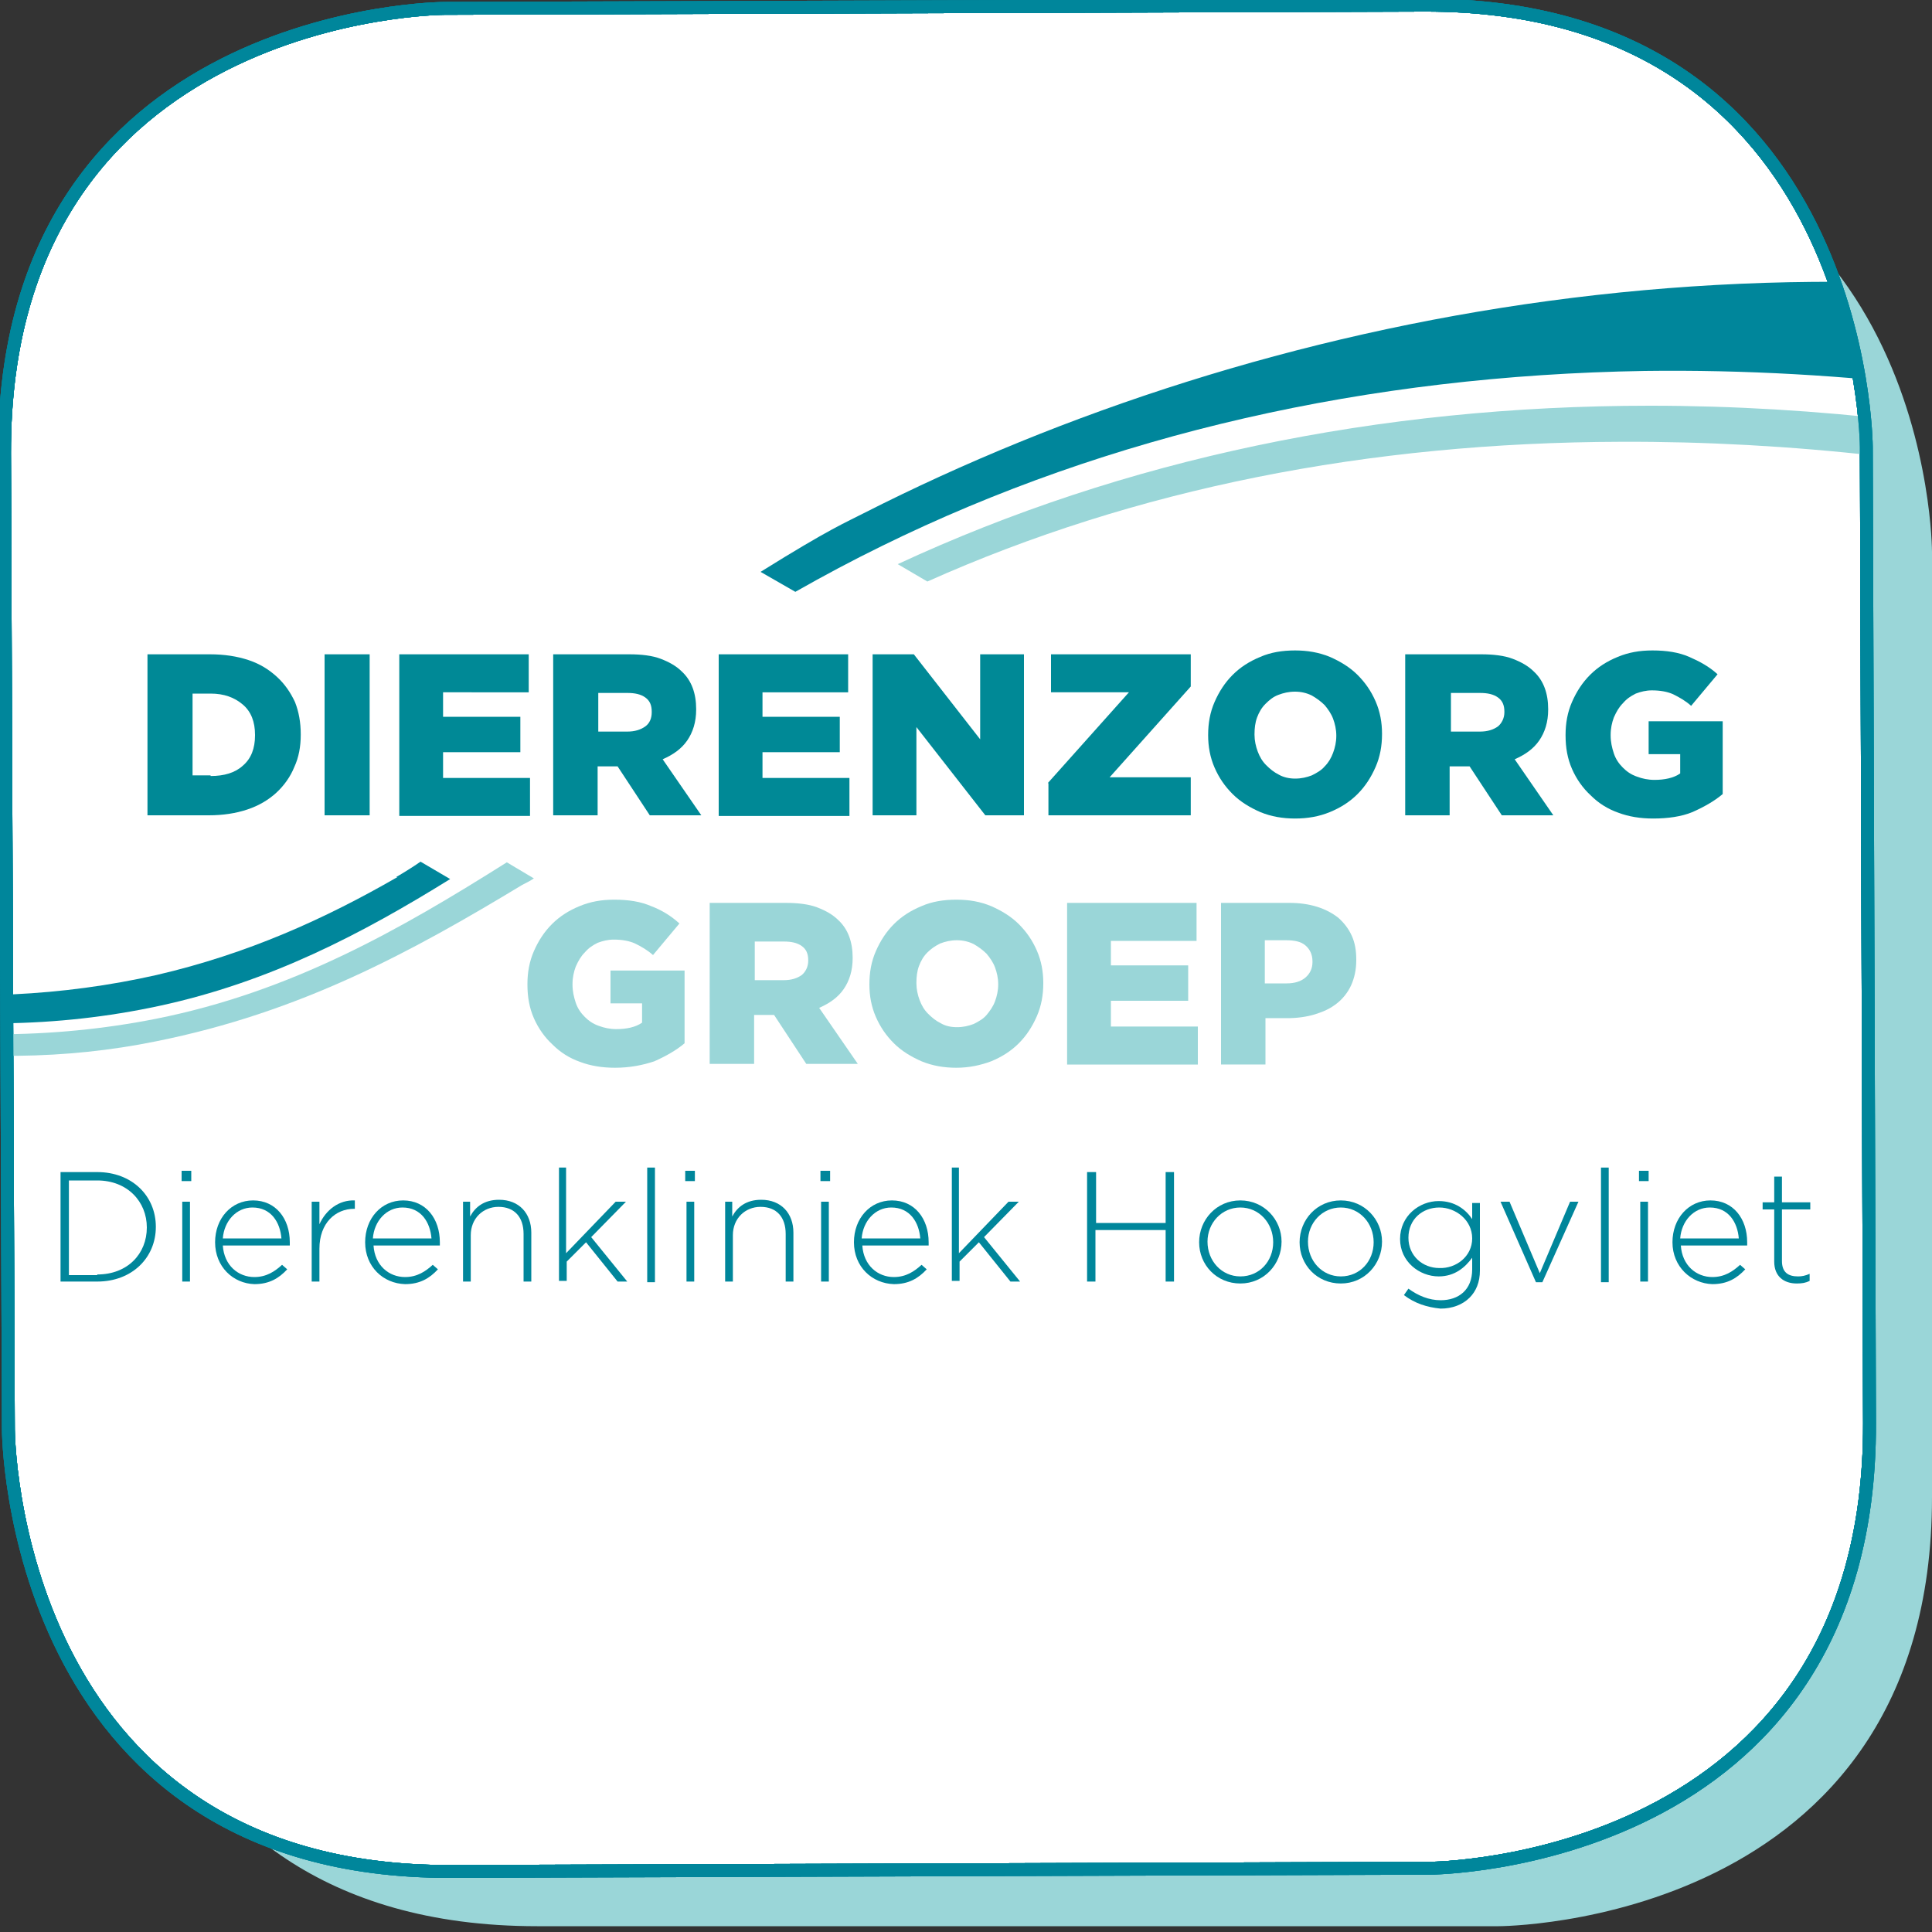 <?xml version="1.0" encoding="utf-8"?>
<!-- Generator: Adobe Illustrator 22.0.1, SVG Export Plug-In . SVG Version: 6.00 Build 0)  -->
<svg version="1.1" id="Layer_1" xmlns="http://www.w3.org/2000/svg" xmlns:xlink="http://www.w3.org/1999/xlink" x="0px" y="0px"
	 viewBox="0 0 300 300" style="enable-background:new 0 0 300 300;" xml:space="preserve">
<rect x="0" y="0" width="300" height="300" fill="#333333" stroke="none"/>
<path style="fill:#9AD6D8;" d="M83.4,19.2c0,0-67.3,0-67.3,66.6v146.7c0,0,0,66.6,67.3,66.6h149.3c0,0,67.3,0,67.3-66.6V85.7
	c0,0,0-66.6-67.3-66.6L83.4,19.2z"/>
<g>
	<defs>
		<path id="SVGID_8_" d="M69,1.3c0,0-68.5,0.2-68.3,69.1L1.3,222c0,0,0.2,68.8,68.7,68.6l152-0.5c0,0,68.5-0.2,68.3-69.1l-0.5-151.6
			c0,0-0.2-68.8-68.7-68.6L69,1.3z"/>
	</defs>
	<use xlink:href="#SVGID_8_"  style="overflow:visible;fill:#FFFFFF;"/>
	<clipPath id="SVGID_4_">
		<use xlink:href="#SVGID_8_"  style="overflow:visible;"/>
	</clipPath>
	<path style="clip-path:url(#SVGID_4_);fill:#FFFFFF;stroke:#00869B;stroke-width:1.998;stroke-miterlimit:10;" d="M69,1.3
		c0,0-68.5,0.2-68.3,69.1L1.3,222c0,0,0.2,68.8,68.7,68.6l152-0.5c0,0,68.5-0.2,68.3-69.1l-0.5-151.6c0,0-0.2-68.8-68.7-68.6L69,1.3
		z"/>
	<use xlink:href="#SVGID_8_"  style="overflow:visible;fill:none;stroke:#00869B;stroke-width:1.998;stroke-miterlimit:10;"/>
</g>
<g>
	<defs>
		<path id="SVGID_7_" d="M69,1.3c0,0-68.5,0.2-68.3,69.1L1.3,222c0,0,0.2,68.8,68.7,68.6l152-0.5c0,0,68.5-0.2,68.3-69.1l-0.5-151.6
			c0,0-0.2-68.8-68.7-68.6L69,1.3z"/>
	</defs>
	<clipPath id="SVGID_5_">
		<use xlink:href="#SVGID_7_"  style="overflow:visible;"/>
	</clipPath>
	<path style="clip-path:url(#SVGID_5_);fill:none;stroke:#00869B;stroke-width:1.998;stroke-miterlimit:10;" d="M69,1.3
		c0,0-68.5,0.2-68.3,69.1L1.3,222c0,0,0.2,68.8,68.7,68.6l152-0.5c0,0,68.5-0.2,68.3-69.1l-0.5-151.6c0,0-0.2-68.8-68.7-68.6L69,1.3
		z"/>
	<use xlink:href="#SVGID_7_"  style="overflow:visible;fill:none;stroke:#00869B;stroke-width:1.998;stroke-miterlimit:10;"/>
</g>
<g>
	<defs>
		<path id="SVGID_2_" d="M69,1.3c0,0-68.5,0.2-68.3,69.1L1.3,222c0,0,0.2,68.8,68.7,68.6l152-0.5c0,0,68.5-0.2,68.3-69.1l-0.5-151.6
			c0,0-0.2-68.8-68.7-68.6L69,1.3z"/>
	</defs>
	<clipPath id="SVGID_6_">
		<use xlink:href="#SVGID_2_"  style="overflow:visible;"/>
	</clipPath>
	<g style="clip-path:url(#SVGID_6_);">
		<path style="fill:#008996;" d="M22.9,101.6h9.7c2.2,0,4.2,0.3,6,0.9c1.8,0.6,3.2,1.5,4.4,2.6c1.2,1.1,2.1,2.4,2.8,3.9
			c0.6,1.5,0.9,3.2,0.9,5v0.1c0,1.8-0.3,3.5-1,5c-0.6,1.5-1.6,2.9-2.8,4c-1.2,1.1-2.7,2-4.5,2.6c-1.8,0.6-3.8,0.9-6,0.9h-9.5V101.6z
			 M32.7,120.5c2.1,0,3.8-0.5,5-1.6c1.3-1.1,1.9-2.7,1.9-4.7v-0.1c0-2-0.6-3.6-1.9-4.7c-1.3-1.1-2.9-1.7-5-1.7h-2.8v12.7H32.7z"/>
		<path style="fill:#008996;" d="M50.4,101.6h7v25h-7V101.6z"/>
		<path style="fill:#008996;" d="M62,101.6h20.1v5.9H68.8v3.8h12v5.5h-12v4h13.5v5.9H62V101.6z"/>
		<path style="fill:#008996;" d="M85.9,101.6h11.8c1.9,0,3.6,0.2,4.9,0.7c1.3,0.5,2.4,1.1,3.3,2c1.5,1.4,2.2,3.4,2.2,5.8v0.1
			c0,1.9-0.5,3.5-1.4,4.8c-0.9,1.3-2.2,2.2-3.8,2.9l6,8.7h-8l-5-7.6h-0.1h-3v7.6h-6.9V101.6z M97.4,113.6c1.2,0,2.1-0.3,2.8-0.8
			s1-1.3,1-2.2v-0.1c0-1-0.3-1.7-1-2.2c-0.7-0.5-1.6-0.7-2.8-0.7h-4.5v6H97.4z"/>
		<path style="fill:#008996;" d="M111.6,101.6h20.1v5.9h-13.3v3.8h12v5.5h-12v4h13.5v5.9h-20.3V101.6z"/>
		<path style="fill:#008996;" d="M135.4,101.6h6.5l10.3,13.2v-13.2h6.8v25H153l-10.7-13.7v13.7h-6.8V101.6z"/>
		<path style="fill:#008996;" d="M162.7,121.6l12.6-14.1h-12.1v-5.9h21.7v5l-12.6,14.1h12.6v5.9h-22.1V121.6z"/>
		<path style="fill:#008996;" d="M201.1,127.1c-1.9,0-3.7-0.3-5.4-1c-1.6-0.7-3.1-1.6-4.3-2.8c-1.2-1.2-2.1-2.5-2.8-4.1
			c-0.7-1.6-1-3.3-1-5v-0.1c0-1.8,0.3-3.5,1-5.1c0.7-1.6,1.6-3,2.8-4.2c1.2-1.2,2.6-2.1,4.3-2.8c1.6-0.7,3.4-1,5.4-1
			c1.9,0,3.7,0.3,5.4,1c1.6,0.7,3.1,1.6,4.3,2.8c1.2,1.2,2.1,2.5,2.8,4.1c0.7,1.6,1,3.3,1,5v0.1c0,1.8-0.3,3.5-1,5.1
			c-0.7,1.6-1.6,3-2.8,4.2c-1.2,1.2-2.6,2.1-4.3,2.8C204.8,126.8,203,127.1,201.1,127.1z M201.1,120.9c1,0,1.8-0.2,2.6-0.5
			c0.8-0.4,1.5-0.8,2-1.4c0.6-0.6,1-1.3,1.3-2.1c0.3-0.8,0.5-1.7,0.5-2.6v-0.1c0-0.9-0.2-1.8-0.5-2.6c-0.3-0.8-0.8-1.5-1.3-2.1
			c-0.6-0.6-1.3-1.1-2-1.5c-0.8-0.4-1.7-0.6-2.6-0.6c-1,0-1.8,0.2-2.6,0.5s-1.4,0.8-2,1.4c-0.6,0.6-1,1.3-1.3,2.1
			c-0.3,0.8-0.4,1.7-0.4,2.6v0.1c0,0.9,0.2,1.8,0.5,2.6c0.3,0.8,0.7,1.5,1.3,2.1c0.6,0.6,1.2,1.1,2,1.5
			C199.3,120.7,200.2,120.9,201.1,120.9z"/>
		<path style="fill:#008996;" d="M218.2,101.6h11.8c1.9,0,3.6,0.2,4.9,0.7c1.3,0.5,2.4,1.1,3.3,2c1.5,1.4,2.2,3.4,2.2,5.8v0.1
			c0,1.9-0.5,3.5-1.4,4.8c-0.9,1.3-2.2,2.2-3.8,2.9l6,8.7h-8l-5-7.6h-0.1h-3v7.6h-6.9V101.6z M229.8,113.6c1.2,0,2.1-0.3,2.8-0.8
			c0.6-0.5,1-1.3,1-2.2v-0.1c0-1-0.3-1.7-1-2.2c-0.7-0.5-1.6-0.7-2.8-0.7h-4.5v6H229.8z"/>
		<path style="fill:#008996;" d="M256.7,127.1c-2,0-3.8-0.3-5.4-0.9c-1.7-0.6-3.1-1.5-4.3-2.7c-1.2-1.1-2.2-2.5-2.9-4.1
			c-0.7-1.6-1-3.3-1-5.2v-0.1c0-1.8,0.3-3.5,1-5.1c0.7-1.6,1.6-3,2.8-4.2c1.2-1.2,2.6-2.1,4.3-2.8c1.7-0.7,3.4-1,5.4-1
			c2.2,0,4.1,0.3,5.7,1s3.1,1.5,4.4,2.7l-4.1,4.9c-0.9-0.8-1.8-1.3-2.8-1.8c-0.9-0.4-2-0.6-3.3-0.6c-0.9,0-1.7,0.2-2.5,0.5
			c-0.8,0.4-1.4,0.8-2,1.5c-0.6,0.6-1,1.3-1.4,2.2c-0.3,0.8-0.5,1.7-0.5,2.7v0.1c0,1,0.2,1.9,0.5,2.8c0.3,0.9,0.8,1.6,1.4,2.2
			c0.6,0.6,1.3,1.1,2.2,1.4c0.8,0.3,1.7,0.5,2.7,0.5c1.6,0,3-0.3,4-1v-3h-4.9V112h11.5v11.3c-1.3,1.1-2.9,2-4.7,2.8
			C261.1,126.8,259,127.1,256.7,127.1z"/>
		<g>
			<path style="fill:#9AD6D8;" d="M95.5,165.8c-2,0-3.8-0.3-5.4-0.9c-1.7-0.6-3.1-1.5-4.3-2.7c-1.2-1.1-2.2-2.5-2.9-4.1
				c-0.7-1.6-1-3.3-1-5.2v-0.1c0-1.8,0.3-3.5,1-5.1c0.7-1.6,1.6-3,2.8-4.2c1.2-1.2,2.6-2.1,4.3-2.8c1.7-0.7,3.4-1,5.4-1
				c2.2,0,4.1,0.3,5.7,1c1.6,0.6,3.1,1.5,4.4,2.7l-4.1,4.9c-0.9-0.8-1.8-1.3-2.8-1.8c-0.9-0.4-2-0.6-3.3-0.6c-0.9,0-1.7,0.2-2.5,0.5
				c-0.8,0.4-1.4,0.8-2,1.5c-0.6,0.6-1,1.3-1.4,2.2c-0.3,0.8-0.5,1.7-0.5,2.7v0.1c0,1,0.2,1.9,0.5,2.8c0.3,0.9,0.8,1.6,1.4,2.2
				c0.6,0.6,1.3,1.1,2.2,1.4c0.8,0.3,1.7,0.5,2.7,0.5c1.6,0,3-0.3,4-1v-3h-4.9v-5.1h11.5v11.3c-1.3,1.1-2.9,2-4.7,2.8
				C99.8,165.4,97.8,165.8,95.5,165.8z"/>
			<path style="fill:#9AD6D8;" d="M110.2,140.2h11.8c1.9,0,3.6,0.2,4.9,0.7c1.3,0.5,2.4,1.1,3.3,2c1.5,1.4,2.2,3.4,2.2,5.8v0.1
				c0,1.9-0.5,3.5-1.4,4.8c-0.9,1.3-2.2,2.2-3.8,2.9l6,8.7h-8l-5-7.6h-0.1h-3v7.6h-6.9V140.2z M121.7,152.2c1.2,0,2.1-0.3,2.8-0.8
				c0.6-0.5,1-1.3,1-2.2v-0.1c0-1-0.3-1.7-1-2.2c-0.7-0.5-1.6-0.7-2.8-0.7h-4.5v6H121.7z"/>
			<path style="fill:#9AD6D8;" d="M148.5,165.8c-1.9,0-3.7-0.3-5.4-1c-1.6-0.7-3.1-1.6-4.3-2.8c-1.2-1.2-2.1-2.5-2.8-4.1
				c-0.7-1.6-1-3.3-1-5v-0.1c0-1.8,0.3-3.5,1-5.1c0.7-1.6,1.6-3,2.8-4.2c1.2-1.2,2.6-2.1,4.3-2.8c1.6-0.7,3.4-1,5.4-1s3.7,0.3,5.4,1
				c1.6,0.7,3.1,1.6,4.3,2.8c1.2,1.2,2.1,2.5,2.8,4.1c0.7,1.6,1,3.3,1,5v0.1c0,1.8-0.3,3.5-1,5.1c-0.7,1.6-1.6,3-2.8,4.2
				c-1.2,1.2-2.6,2.1-4.3,2.8C152.3,165.4,150.5,165.8,148.5,165.8z M148.6,159.5c1,0,1.8-0.2,2.6-0.5c0.8-0.4,1.5-0.8,2-1.4
				s1-1.3,1.3-2.1c0.3-0.8,0.5-1.7,0.5-2.6v-0.1c0-0.9-0.2-1.8-0.5-2.6c-0.3-0.8-0.8-1.5-1.3-2.1c-0.6-0.6-1.3-1.1-2-1.5
				c-0.8-0.4-1.7-0.6-2.6-0.6c-1,0-1.8,0.2-2.6,0.5c-0.8,0.4-1.4,0.8-2,1.4c-0.6,0.6-1,1.3-1.3,2.1c-0.3,0.8-0.4,1.7-0.4,2.6v0.1
				c0,0.9,0.2,1.8,0.5,2.6c0.3,0.8,0.7,1.5,1.3,2.1c0.6,0.6,1.2,1.1,2,1.5C146.8,159.3,147.6,159.5,148.6,159.5z"/>
			<path style="fill:#9AD6D8;" d="M165.7,140.2h20.1v5.9h-13.3v3.8h12v5.5h-12v4H186v5.9h-20.3V140.2z"/>
			<path style="fill:#9AD6D8;" d="M189.5,140.2h10.7c1.6,0,3,0.2,4.3,0.6c1.3,0.4,2.4,1,3.3,1.7c0.9,0.8,1.6,1.7,2.1,2.8
				c0.5,1.1,0.7,2.3,0.7,3.7v0.1c0,1.5-0.3,2.8-0.8,3.9c-0.5,1.1-1.3,2.1-2.2,2.8c-1,0.8-2.1,1.3-3.4,1.7c-1.3,0.4-2.8,0.6-4.3,0.6
				h-3.4v7.2h-6.9V140.2z M199.8,152.7c1.2,0,2.2-0.3,2.9-0.9c0.7-0.6,1.1-1.4,1.1-2.4v-0.1c0-1.1-0.4-1.9-1.1-2.5
				c-0.7-0.6-1.7-0.8-3-0.8h-3.3v6.7H199.8z"/>
		</g>
	</g>
	<path style="clip-path:url(#SVGID_6_);fill:#00869B;" d="M134.1,79.7c-2.7,1.4-5.1,2.3-16,9.1l5.4,3.1c4.4-2.5,8.9-4.9,13.4-7.1
		c35.4-17.4,75.5-26.5,118.5-27.2c30.7-0.4,62.9,3.5,96,11.9L363,53.8C279.5,31.9,196.1,48.2,134.1,79.7z"/>
	<g style="clip-path:url(#SVGID_6_);">
		<path style="fill:#00869B;" d="M65.3,133.8c-1.3,0.9-2.6,1.7-3.8,2.4l0.2,0c-11.3,6.5-23.2,11.9-37.4,15.2
			c-29.2,6.6-61.1,2.7-88.3-10.5l-1.4,2c21.1,10.9,43.8,16.3,65.9,16c8.2-0.1,16.3-1,24.2-2.7c17.2-3.7,31.5-11.2,45.2-19.7
			L65.3,133.8z"/>
	</g>
	<path style="clip-path:url(#SVGID_6_);fill:#9AD6D8;" d="M256.2,63c-42.2,0-81.7,8.3-116.8,24.6l4.6,2.7
		c32.2-14.4,68.4-21.6,107.7-21.7c26.1-0.1,53.1,2.9,80.5,9.1l3.7-5.3C308.6,66.1,281.9,63,256.2,63z"/>
	<path style="clip-path:url(#SVGID_6_);fill:#9AD6D8;" d="M82.9,136.4l-4.2-2.5c-16.5,10.4-33.4,20.1-54.5,24.3
		c-8.1,1.6-16.4,2.4-24.7,2.4c-20.7,0-41.7-4.9-61.3-14.5l-1.2,1.7c28,14.3,59.3,19.6,87.2,13.9c22.5-4.5,39.7-13.9,56.9-24.3h0
		C81.7,137.1,82.3,136.8,82.9,136.4z"/>
	<path style="clip-path:url(#SVGID_6_);fill:none;" d="M69,1.3c0,0-68.5,0.2-68.3,69.1L1.3,222c0,0,0.2,68.8,68.7,68.6l152-0.5
		c0,0,68.5-0.2,68.3-69.1l-0.5-151.6c0,0-0.2-68.8-68.7-68.6L69,1.3z"/>
</g>
<g>
	<defs>
		<path id="SVGID_1_" d="M69,1.3c0,0-68.5,0.2-68.3,69.1L1.3,222c0,0,0.2,68.8,68.7,68.6l152-0.5c0,0,68.5-0.2,68.3-69.1l-0.5-151.6
			c0,0-0.2-68.8-68.7-68.6L69,1.3z"/>
	</defs>
	<clipPath id="SVGID_9_">
		<use xlink:href="#SVGID_1_"  style="overflow:visible;"/>
	</clipPath>
	<path style="clip-path:url(#SVGID_9_);fill:none;stroke:#00869B;stroke-width:1.998;stroke-miterlimit:10;" d="M69,1.3
		c0,0-68.5,0.2-68.3,69.1L1.3,222c0,0,0.2,68.8,68.7,68.6l152-0.5c0,0,68.5-0.2,68.3-69.1l-0.5-151.6c0,0-0.2-68.8-68.7-68.6L69,1.3
		z"/>
	<use xlink:href="#SVGID_1_"  style="overflow:visible;fill:none;stroke:#00869B;stroke-width:1.998;stroke-miterlimit:10;"/>
</g>
<g>
	<path style="fill:#00869B;" d="M9.4,182h5.7c5.4,0,9.1,3.7,9.1,8.5v0c0,4.8-3.7,8.5-9.1,8.5H9.4V182z M15.1,197.9
		c4.7,0,7.7-3.2,7.7-7.3v0c0-4-3-7.3-7.7-7.3h-4.4v14.7H15.1z"/>
	<path style="fill:#00869B;" d="M28.2,181.8h1.5v1.6h-1.5V181.8z M28.3,186.6h1.2v12.4h-1.2V186.6z"/>
	<path style="fill:#00869B;" d="M33.4,192.9L33.4,192.9c0-3.7,2.5-6.5,5.9-6.5c3.5,0,5.7,2.8,5.7,6.5c0,0.2,0,0.3,0,0.5H34.6
		c0.2,3.1,2.4,4.9,4.9,4.9c1.9,0,3.2-0.9,4.3-1.9l0.8,0.7c-1.3,1.4-2.8,2.3-5.1,2.3C36.2,199.3,33.4,196.7,33.4,192.9z M43.7,192.3
		c-0.2-2.5-1.6-4.8-4.5-4.8c-2.5,0-4.4,2.1-4.6,4.8H43.7z"/>
	<path style="fill:#00869B;" d="M48.4,186.6h1.2v3.5c1-2.2,3-3.8,5.5-3.7v1.3H55c-2.9,0-5.4,2.2-5.4,6.2v5.1h-1.2V186.6z"/>
	<path style="fill:#00869B;" d="M56.7,192.9L56.7,192.9c0-3.7,2.5-6.5,5.9-6.5c3.5,0,5.7,2.8,5.7,6.5c0,0.2,0,0.3,0,0.5H58
		c0.2,3.1,2.4,4.9,4.9,4.9c1.9,0,3.2-0.9,4.3-1.9l0.8,0.7c-1.3,1.4-2.8,2.3-5.1,2.3C59.5,199.3,56.7,196.7,56.7,192.9z M67,192.3
		c-0.2-2.5-1.6-4.8-4.5-4.8c-2.5,0-4.4,2.1-4.6,4.8H67z"/>
	<path style="fill:#00869B;" d="M71.8,186.6H73v2.3c0.8-1.5,2.2-2.6,4.5-2.6c3.1,0,5,2.1,5,5.1v7.6h-1.2v-7.4c0-2.6-1.4-4.2-3.9-4.2
		c-2.4,0-4.3,1.8-4.3,4.4v7.2h-1.2V186.6z"/>
	<path style="fill:#00869B;" d="M86.7,181.3h1.2v13.3l7.7-8h1.6l-5.4,5.5l5.6,6.9h-1.5l-4.9-6.1l-3,3v3h-1.2V181.3z"/>
	<path style="fill:#00869B;" d="M100.5,181.3h1.2v17.8h-1.2V181.3z"/>
	<path style="fill:#00869B;" d="M106.4,181.8h1.5v1.6h-1.5V181.8z M106.6,186.6h1.2v12.4h-1.2V186.6z"/>
	<path style="fill:#00869B;" d="M112.5,186.6h1.2v2.3c0.8-1.5,2.2-2.6,4.5-2.6c3.1,0,5,2.1,5,5.1v7.6h-1.2v-7.4
		c0-2.6-1.4-4.2-3.9-4.2c-2.4,0-4.3,1.8-4.3,4.4v7.2h-1.2V186.6z"/>
	<path style="fill:#00869B;" d="M127.4,181.8h1.5v1.6h-1.5V181.8z M127.5,186.6h1.2v12.4h-1.2V186.6z"/>
	<path style="fill:#00869B;" d="M132.6,192.9L132.6,192.9c0-3.7,2.5-6.5,5.9-6.5c3.5,0,5.7,2.8,5.7,6.5c0,0.2,0,0.3,0,0.5h-10.3
		c0.2,3.1,2.4,4.9,4.9,4.9c1.9,0,3.2-0.9,4.3-1.9l0.8,0.7c-1.3,1.4-2.8,2.3-5.1,2.3C135.4,199.3,132.6,196.7,132.6,192.9z
		 M142.9,192.3c-0.2-2.5-1.6-4.8-4.5-4.8c-2.5,0-4.4,2.1-4.6,4.8H142.9z"/>
	<path style="fill:#00869B;" d="M147.7,181.3h1.2v13.3l7.7-8h1.6l-5.4,5.5l5.6,6.9h-1.5l-4.9-6.1l-3,3v3h-1.2V181.3z"/>
	<path style="fill:#00869B;" d="M168.9,182h1.3v7.9H181V182h1.3v17H181v-8h-10.9v8h-1.3V182z"/>
	<path style="fill:#00869B;" d="M186.2,192.9L186.2,192.9c0-3.5,2.7-6.5,6.4-6.5c3.7,0,6.4,3,6.4,6.4v0c0,3.5-2.7,6.5-6.4,6.5
		C188.9,199.3,186.2,196.4,186.2,192.9z M197.7,192.9L197.7,192.9c0-3-2.2-5.4-5.1-5.4c-2.9,0-5.1,2.4-5.1,5.3v0
		c0,3,2.2,5.4,5.1,5.4C195.6,198.2,197.7,195.8,197.7,192.9z"/>
	<path style="fill:#00869B;" d="M201.8,192.9L201.8,192.9c0-3.5,2.7-6.5,6.4-6.5c3.7,0,6.4,3,6.4,6.4v0c0,3.5-2.7,6.5-6.4,6.5
		C204.5,199.3,201.8,196.4,201.8,192.9z M213.3,192.9L213.3,192.9c0-3-2.2-5.4-5.1-5.4c-2.9,0-5.1,2.4-5.1,5.3v0
		c0,3,2.2,5.4,5.1,5.4C211.2,198.2,213.3,195.8,213.3,192.9z"/>
	<path style="fill:#00869B;" d="M218,201.1l0.7-1c1.5,1.1,3.2,1.8,5,1.8c2.8,0,4.9-1.6,4.9-4.8v-1.8c-1.1,1.5-2.7,2.9-5.2,2.9
		c-3,0-6-2.3-6-5.8v0c0-3.6,3-5.9,6-5.9c2.5,0,4.2,1.3,5.2,2.8v-2.5h1.2v10.5c0,1.8-0.6,3.2-1.6,4.2c-1.1,1.1-2.7,1.7-4.5,1.7
		C221.6,203,219.7,202.4,218,201.1z M228.6,192.3L228.6,192.3c0-2.9-2.6-4.8-5.1-4.8c-2.6,0-4.8,1.8-4.8,4.7v0
		c0,2.8,2.2,4.7,4.8,4.7C226.1,197,228.6,195.1,228.6,192.3z"/>
	<path style="fill:#00869B;" d="M233,186.6h1.4l4.7,11.1l4.7-11.1h1.3l-5.6,12.5h-1L233,186.6z"/>
	<path style="fill:#00869B;" d="M248.6,181.3h1.2v17.8h-1.2V181.3z"/>
	<path style="fill:#00869B;" d="M254.5,181.8h1.5v1.6h-1.5V181.8z M254.7,186.6h1.2v12.4h-1.2V186.6z"/>
	<path style="fill:#00869B;" d="M259.7,192.9L259.7,192.9c0-3.7,2.5-6.5,5.9-6.5c3.5,0,5.7,2.8,5.7,6.5c0,0.2,0,0.3,0,0.5H261
		c0.2,3.1,2.4,4.9,4.9,4.9c1.9,0,3.2-0.9,4.3-1.9l0.8,0.7c-1.3,1.4-2.8,2.3-5.1,2.3C262.6,199.3,259.7,196.7,259.7,192.9z
		 M270,192.3c-0.2-2.5-1.6-4.8-4.5-4.8c-2.5,0-4.4,2.1-4.6,4.8H270z"/>
	<path style="fill:#00869B;" d="M275.5,195.9v-8.1h-1.8v-1.1h1.8v-4h1.2v4h4.4v1.1h-4.4v8c0,1.8,1,2.4,2.5,2.4
		c0.6,0,1.1-0.1,1.8-0.4v1.1c-0.6,0.3-1.2,0.4-2,0.4C277,199.3,275.5,198.2,275.5,195.9z"/>
</g>
</svg>
